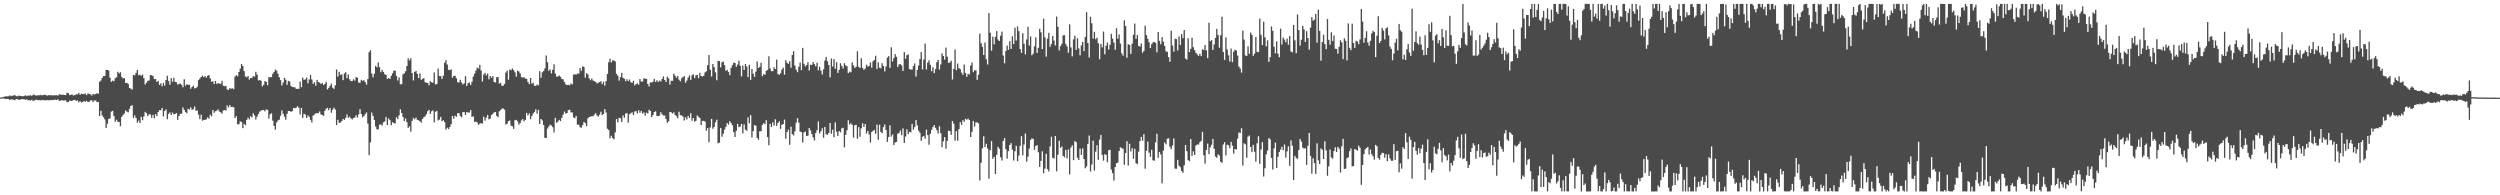 <svg xmlns="http://www.w3.org/2000/svg" width="1920" height="150"><path d="M0 74.843h1v1.000H0zM1 74.796h1v1.000H1zM2 74.468h1v1.093H2zM3 74.244h1v1.519H3zM4 73.876h1v2.215H4zM5 74.025h1v1.964H5zM6 73.938h1v2.112H6zM7 73.290h1v3.502H7zM8 73.833h1v2.428H8zM9 73.467h1v3.032H9zM10 73.293h1v3.315H10zM11 73.083h1v3.881H11zM12 73.849h1v2.149H12zM13 73.979h1v2.165H13zM14 73.396h1v3.341H14zM15 73.732h1v2.745H15zM16 73.793h1v2.346H16zM17 73.933h1v2.260H17zM18 73.774h1v2.361H18zM19 73.153h1v3.537H19zM20 73.835h1v2.380H20zM21 73.390h1v3.630H21zM22 73.395h1v3.593H22zM23 73.207h1v3.989H23zM24 73.582h1v2.989H24zM25 72.631h1v5.000H25zM26 72.866h1v4.295H26zM27 73.427h1v3.165H27zM28 73.295h1v3.381H28zM29 73.116h1v3.958H29zM30 73.155h1v3.747H30zM31 72.827h1v4.352H31zM32 73.252h1v3.453H32zM33 72.923h1v4.067H33zM34 72.658h1v4.410H34zM35 73.229h1v3.834H35zM36 73.410h1v3.385H36zM37 72.952h1v4.122H37zM38 73.267h1v3.634H38zM39 72.999h1v3.859H39zM40 73.343h1v3.551H40zM41 73.161h1v3.486H41zM42 73.165h1v3.360H42zM43 73.047h1v3.777H43zM44 73.418h1v2.884H44zM45 72.500h1v4.911H45zM46 72.573h1v4.784H46zM47 72.920h1v3.895H47zM48 72.694h1v4.548H48zM49 72.985h1v4.191H49zM50 73.119h1v3.964H50zM51 71.199h1v7.303H51zM52 71.533h1v6.828H52zM53 73.051h1v4.174H53zM54 72.718h1v4.804H54zM55 72.616h1v4.735H55zM56 73.307h1v3.552H56zM57 73.031h1v3.675H57zM58 72.469h1v4.987H58zM59 72.448h1v4.728H59zM60 71.392h1v7.190H60zM61 72.877h1v4.771H61zM62 71.942h1v6.681H62zM63 72.131h1v6.256H63zM64 72.369h1v5.144H64zM65 71.796h1v6.426H65zM66 73.055h1v4.346H66zM67 71.871h1v6.457H67zM68 72.002h1v6.106H68zM69 72.504h1v4.726H69zM70 73.372h1v3.638H70zM71 72.142h1v6.145H71zM72 72.589h1v4.551H72zM73 72.126h1v5.093H73zM74 71.561h1v6.866H74zM75 72.094h1v6.191H75zM76 62.805h1v26.277H76zM77 61.827h1v23.225H77zM78 59.787h1v28.862H78zM79 58.301h1v31.774H79zM80 58.383h1v33.302H80zM81 53.643h1v44.717H81zM82 53.712h1v41.312H82zM83 54.183h1v37.160H83zM84 59.629h1v31.228H84zM85 62.806h1v22.921H85zM86 61.917h1v23.218H86zM87 62.387h1v26.713H87zM88 60.087h1v33.390H88zM89 59.281h1v32.627H89zM90 55.143h1v38.353H90zM91 56.403h1v37.366H91zM92 55.478h1v41.418H92zM93 59.084h1v30.687H93zM94 60.288h1v28.082H94zM95 59.942h1v27.180H95zM96 63.759h1v21.089H96zM97 63.535h1v22.237H97zM98 64.552h1v21.654H98zM99 67.603h1v15.940H99zM100 68.078h1v13.285H100zM101 68.793h1v12.069H101zM102 57.564h1v32.968H102zM103 57.874h1v30.737H103zM104 56.038h1v34.632H104zM105 53.750h1v40.485H105zM106 57.730h1v34.907H106zM107 57.375h1v37.163H107zM108 58.183h1v31.545H108zM109 57.229h1v35.069H109zM110 60.076h1v29.335H110zM111 64.915h1v21.005H111zM112 63.504h1v23.475H112zM113 62.101h1v27.019H113zM114 61.841h1v25.991H114zM115 57.612h1v30.282H115zM116 57.779h1v32.635H116zM117 58.404h1v29.779H117zM118 60.699h1v30.154H118zM119 60.739h1v26.940H119zM120 62.979h1v26.234H120zM121 62.105h1v23.919H121zM122 65.175h1v19.422H122zM123 63.991h1v20.711H123zM124 66.260h1v16.704H124zM125 63.711h1v25.675H125zM126 65.690h1v19.506H126zM127 61.469h1v22.589H127zM128 58.172h1v33.400H128zM129 62.090h1v25.374H129zM130 65.031h1v21.309H130zM131 59.991h1v28.332H131zM132 62.795h1v23.692H132zM133 59.721h1v28.023H133zM134 62.861h1v24.641H134zM135 63.126h1v23.728H135zM136 64.959h1v27.099H136zM137 64.373h1v24.712H137zM138 64.319h1v23.072H138zM139 65.144h1v22.166H139zM140 67.008h1v15.472H140zM141 60.880h1v23.496H141zM142 65.744h1v20.401H142zM143 64.651h1v22.306H143zM144 65.244h1v18.349H144zM145 65.057h1v19.130H145zM146 68.161h1v14.334H146zM147 66.811h1v17.558H147zM148 65.791h1v18.004H148zM149 67.929h1v13.830H149zM150 67.609h1v17.471H150zM151 66.623h1v18.180H151zM152 61.508h1v26.586H152zM153 60.300h1v31.172H153zM154 59.114h1v28.949H154zM155 58.052h1v34.639H155zM156 59.268h1v32.734H156zM157 58.459h1v33.656H157zM158 59.653h1v31.929H158zM159 58.191h1v31.950H159zM160 57.667h1v33.431H160zM161 60.178h1v27.961H161zM162 62.820h1v26.536H162zM163 62.404h1v22.074H163zM164 64.505h1v22.151H164zM165 62.157h1v23.316H165zM166 64.444h1v20.573H166zM167 63.852h1v20.104H167zM168 64.194h1v21.506H168zM169 64.329h1v21.962H169zM170 62.121h1v25.101H170zM171 65.776h1v19.133H171zM172 66.207h1v18.328H172zM173 65.958h1v18.902H173zM174 68.732h1v12.248H174zM175 69.066h1v13.595H175zM176 67.662h1v12.997H176zM177 68.127h1v14.115H177zM178 67.811h1v14.228H178zM179 68.580h1v13.861H179zM180 58.840h1v31.848H180zM181 57.703h1v31.557H181zM182 58.557h1v36.921H182zM183 55.285h1v40.145H183zM184 52.734h1v40.525H184zM185 49.099h1v44.538H185zM186 50.692h1v47.717H186zM187 54.626h1v40.509H187zM188 58.728h1v37.405H188zM189 59.399h1v32.695H189zM190 58.375h1v31.929H190zM191 61.073h1v30.622H191zM192 59.947h1v29.299H192zM193 59.868h1v30.357H193zM194 58.486h1v28.526H194zM195 58.875h1v29.813H195zM196 55.162h1v36.658H196zM197 57.284h1v32.300H197zM198 61.742h1v25.763H198zM199 61.510h1v24.275H199zM200 62.028h1v22.926H200zM201 66.349h1v18.149H201zM202 65.115h1v19.395H202zM203 62.197h1v23.344H203zM204 62.958h1v21.108H204zM205 65.436h1v18.898H205zM206 59.308h1v31.788H206zM207 59.416h1v28.366H207zM208 59.195h1v27.786H208zM209 56.603h1v36.069H209zM210 55.223h1v41.438H210zM211 53.436h1v46.126H211zM212 54.262h1v39.741H212zM213 56.617h1v35.876H213zM214 59.326h1v32.583H214zM215 61.482h1v27.420H215zM216 65.641h1v19.165H216zM217 63.393h1v23.943H217zM218 59.928h1v29.659H218zM219 61.290h1v30.683H219zM220 65.109h1v22.303H220zM221 62.114h1v23.096H221zM222 62.630h1v22.611H222zM223 65.951h1v19.980H223zM224 66.764h1v18.577H224zM225 66.927h1v15.957H225zM226 67.088h1v16.173H226zM227 68.313h1v14.425H227zM228 68.168h1v13.390H228zM229 68.295h1v14.453H229zM230 62.624h1v25.359H230zM231 67.045h1v15.849H231zM232 59.629h1v30.957H232zM233 61.291h1v26.098H233zM234 60.953h1v27.080H234zM235 59.524h1v31.045H235zM236 63.939h1v24.690H236zM237 61.041h1v28.784H237zM238 57.527h1v34.575H238zM239 61.024h1v33.006H239zM240 64.380h1v24.419H240zM241 63.248h1v24.736H241zM242 65.794h1v21.304H242zM243 61.321h1v25.618H243zM244 63.071h1v23.774H244zM245 63.362h1v22.236H245zM246 64.492h1v23.369H246zM247 63.686h1v24.561H247zM248 65.317h1v23.732H248zM249 64.519h1v20.632H249zM250 62.793h1v20.666H250zM251 68.663h1v14.193H251zM252 67.505h1v17.103H252zM253 65.928h1v17.041H253zM254 64.205h1v22.367H254zM255 67.393h1v16.835H255zM256 68.269h1v14.431H256zM257 65.546h1v18.567H257zM258 53.344h1v42.676H258zM259 58.861h1v33.157H259zM260 55.153h1v39.140H260zM261 57.566h1v36.607H261zM262 57.086h1v35.886H262zM263 61.555h1v29.756H263zM264 56.437h1v35.689H264zM265 55.461h1v35.069H265zM266 60.017h1v27.876H266zM267 57.193h1v33.224H267zM268 60.913h1v28.790H268zM269 62.239h1v28.695H269zM270 62.204h1v29.497H270zM271 60.855h1v29.788H271zM272 61.910h1v28.355H272zM273 59.187h1v29.292H273zM274 59.679h1v30.654H274zM275 63.435h1v24.423H275zM276 63.583h1v20.218H276zM277 61.273h1v26.287H277zM278 62.095h1v28.000H278zM279 61.536h1v27.666H279zM280 63.091h1v24.510H280zM281 65.014h1v21.375H281zM282 60.699h1v34.233H282zM283 40.105h1v78.969H283zM284 38.624h1v70.751H284zM285 56.402h1v30.017H285zM286 59.440h1v29.615H286zM287 56.658h1v35.473H287zM288 50.565h1v46.631H288zM289 51.722h1v47.674H289zM290 47.912h1v51.405H290zM291 51.629h1v44.141H291zM292 55.486h1v40.055H292zM293 53.688h1v42.698H293zM294 55.264h1v38.688H294zM295 57.017h1v36.289H295zM296 57.520h1v32.281H296zM297 60.640h1v35.291H297zM298 59.871h1v31.105H298zM299 60.667h1v31.645H299zM300 58.264h1v37.886H300zM301 56.332h1v37.449H301zM302 54.318h1v40.314H302zM303 54.241h1v40.593H303zM304 58.259h1v31.773H304zM305 61.778h1v29.648H305zM306 59.428h1v29.174H306zM307 64.783h1v19.162H307zM308 64.636h1v22.150H308zM309 57.160h1v32.658H309zM310 56.312h1v36.664H310zM311 54.789h1v36.238H311zM312 50.672h1v43.200H312zM313 44.778h1v53.399H313zM314 46.423h1v50.562H314zM315 44.762h1v56.369H315zM316 56.130h1v36.709H316zM317 61.802h1v28.767H317zM318 55.239h1v36.364H318zM319 54.416h1v35.899H319zM320 56.705h1v35.360H320zM321 59.949h1v32.540H321zM322 56.332h1v36.797H322zM323 61.304h1v32.901H323zM324 60.644h1v30.748H324zM325 59.979h1v30.009H325zM326 63.159h1v26.224H326zM327 63.487h1v24.211H327zM328 63.748h1v21.644H328zM329 65.544h1v18.858H329zM330 62.366h1v25.154H330zM331 63.166h1v22.334H331zM332 63.541h1v21.257H332zM333 55.632h1v38.331H333zM334 64.861h1v21.020H334zM335 64.585h1v20.548H335zM336 52.675h1v39.845H336zM337 58.441h1v33.415H337zM338 58.477h1v31.252H338zM339 60.613h1v32.473H339zM340 58.095h1v34.229H340zM341 48.194h1v45.551H341zM342 46.161h1v53.345H342zM343 49.569h1v48.521H343zM344 53.623h1v45.537H344zM345 53.845h1v43.760H345zM346 53.222h1v42.156H346zM347 59.638h1v29.443H347zM348 58.375h1v32.750H348zM349 58.145h1v30.763H349zM350 60.113h1v29.537H350zM351 63.034h1v24.016H351zM352 63.394h1v23.482H352zM353 61.244h1v27.758H353zM354 63.357h1v26.772H354zM355 64.839h1v21.269H355zM356 64.066h1v21.999H356zM357 58.492h1v29.806H357zM358 66.009h1v20.064H358zM359 63.906h1v22.583H359zM360 63.363h1v23.087H360zM361 65.253h1v19.258H361zM362 62.792h1v27.012H362zM363 58.826h1v30.496H363zM364 56.576h1v37.046H364zM365 54.173h1v39.200H365zM366 51.924h1v42.147H366zM367 52.632h1v43.210H367zM368 49.812h1v45.166H368zM369 54.140h1v40.325H369zM370 62.572h1v32.420H370zM371 57.245h1v32.416H371zM372 55.905h1v36.792H372zM373 57.909h1v32.389H373zM374 56.529h1v31.758H374zM375 60.924h1v30.699H375zM376 58.356h1v32.739H376zM377 59.718h1v28.636H377zM378 58.411h1v28.978H378zM379 62.966h1v23.370H379zM380 63.437h1v22.549H380zM381 59.264h1v29.789H381zM382 59.179h1v30.884H382zM383 64.281h1v21.219H383zM384 63.573h1v20.967H384zM385 65.873h1v17.504H385zM386 65.808h1v17.558H386zM387 64.459h1v19.840H387zM388 55.755h1v39.892H388zM389 54.251h1v40.791H389zM390 61.223h1v31.840H390zM391 53.338h1v39.225H391zM392 53.916h1v42.617H392zM393 52.512h1v44.441H393zM394 53.755h1v45.201H394zM395 55.530h1v36.853H395zM396 58.877h1v33.155H396zM397 54.210h1v38.979H397zM398 54.869h1v40.882H398zM399 56.365h1v38.103H399zM400 59.244h1v33.227H400zM401 59.637h1v31.785H401zM402 59.327h1v33.883H402zM403 60.291h1v31.790H403zM404 60.562h1v26.140H404zM405 62.991h1v25.581H405zM406 64.593h1v22.534H406zM407 59.889h1v31.714H407zM408 64.258h1v24.880H408zM409 63.491h1v23.720H409zM410 65.795h1v20.148H410zM411 65.982h1v18.028H411zM412 64.880h1v22.489H412zM413 65.545h1v18.822H413zM414 54.706h1v40.474H414zM415 59.724h1v31.651H415zM416 55.494h1v36.988H416zM417 54.575h1v41.404H417zM418 52.601h1v53.262H418zM419 42.593h1v63.321H419zM420 47.768h1v50.878H420zM421 54.426h1v42.767H421zM422 53.264h1v42.494H422zM423 56.390h1v39.949H423zM424 53.597h1v44.117H424zM425 49.337h1v52.474H425zM426 56.447h1v34.057H426zM427 58.877h1v35.455H427zM428 58.779h1v34.586H428zM429 57.950h1v34.091H429zM430 58.997h1v34.017H430zM431 60.651h1v29.890H431zM432 60.911h1v27.152H432zM433 62.982h1v22.657H433zM434 64.750h1v22.512H434zM435 65.394h1v21.447H435zM436 65.136h1v19.424H436zM437 65.478h1v18.706H437zM438 64.060h1v22.249H438zM439 64.796h1v21.519H439zM440 57.283h1v32.903H440zM441 56.961h1v33.756H441zM442 57.366h1v31.622H442zM443 56.403h1v39.402H443zM444 56.647h1v39.103H444zM445 52.253h1v45.558H445zM446 54.334h1v43.602H446zM447 50.948h1v45.108H447zM448 51.435h1v42.152H448zM449 59.643h1v34.919H449zM450 56.251h1v40.611H450zM451 57.086h1v33.848H451zM452 60.115h1v29.680H452zM453 61.652h1v27.936H453zM454 60.298h1v28.939H454zM455 61.795h1v27.396H455zM456 62.342h1v25.650H456zM457 62.878h1v24.014H457zM458 64.079h1v24.598H458zM459 63.492h1v26.077H459zM460 63.008h1v25.051H460zM461 62.418h1v23.389H461zM462 64.608h1v23.761H462zM463 62.734h1v24.833H463zM464 65.745h1v18.012H464zM465 62.261h1v24.174H465zM466 56.722h1v42.151H466zM467 47.827h1v51.977H467zM468 45.218h1v60.959H468zM469 47.957h1v56.259H469zM470 46.392h1v59.642H470zM471 46.499h1v60.510H471zM472 47.146h1v54.586H472zM473 56.733h1v34.705H473zM474 58.180h1v35.838H474zM475 61.924h1v28.546H475zM476 59.294h1v31.584H476zM477 55.940h1v37.751H477zM478 59.807h1v28.819H478zM479 60.463h1v29.945H479zM480 62.362h1v24.874H480zM481 60.831h1v26.015H481zM482 62.305h1v31.886H482zM483 61.014h1v26.744H483zM484 63.122h1v23.860H484zM485 63.713h1v22.554H485zM486 62.071h1v26.320H486zM487 65.590h1v20.083H487zM488 64.630h1v20.659H488zM489 64.000h1v23.135H489zM490 65.079h1v19.562H490zM491 60.687h1v25.937H491zM492 62.666h1v22.529H492zM493 62.607h1v24.654H493zM494 60.158h1v26.214H494zM495 60.489h1v28.304H495zM496 60.689h1v25.815H496zM497 64.512h1v22.641H497zM498 66.424h1v17.853H498zM499 63.270h1v21.983H499zM500 63.363h1v26.617H500zM501 62.720h1v25.638H501zM502 60.519h1v25.549H502zM503 62.902h1v22.625H503zM504 61.626h1v27.375H504zM505 63.023h1v26.223H505zM506 61.866h1v26.843H506zM507 62.558h1v23.609H507zM508 60.638h1v27.129H508zM509 58.668h1v30.014H509zM510 61.406h1v27.347H510zM511 62.997h1v28.381H511zM512 58.862h1v35.462H512zM513 60.227h1v32.918H513zM514 64.951h1v21.065H514zM515 62.012h1v24.244H515zM516 62.102h1v25.138H516zM517 56.613h1v29.637H517zM518 58.099h1v30.240H518zM519 59.657h1v29.608H519zM520 58.293h1v32.478H520zM521 61.179h1v24.586H521zM522 62.471h1v25.988H522zM523 60.154h1v28.486H523zM524 59.305h1v30.195H524zM525 58.357h1v34.169H525zM526 63.531h1v26.508H526zM527 61.837h1v29.906H527zM528 59.573h1v29.447H528zM529 57.955h1v32.683H529zM530 61.332h1v25.681H530zM531 57.920h1v34.827H531zM532 57.013h1v33.589H532zM533 59.943h1v33.566H533zM534 57.805h1v34.943H534zM535 57.573h1v31.165H535zM536 60.075h1v29.599H536zM537 55.925h1v34.768H537zM538 58.392h1v37.618H538zM539 58.752h1v34.128H539zM540 58.152h1v34.676H540zM541 55.623h1v37.767H541zM542 54.793h1v45.624H542zM543 50.086h1v48.255H543zM544 42.169h1v67.139H544zM545 53.562h1v44.288H545zM546 58.748h1v32.578H546zM547 49.170h1v49.710H547zM548 51.580h1v45.982H548zM549 55.597h1v38.300H549zM550 61.655h1v30.249H550zM551 46.746h1v63.258H551zM552 46.909h1v62.682H552zM553 51.776h1v46.451H553zM554 47.801h1v57.211H554zM555 47.292h1v55.441H555zM556 50.083h1v49.470H556zM557 54.354h1v43.011H557zM558 53.606h1v40.929H558zM559 55.217h1v40.483H559zM560 57.694h1v35.393H560zM561 52.194h1v42.290H561zM562 49.999h1v46.243H562zM563 48.091h1v53.421H563zM564 48.415h1v56.810H564zM565 51.298h1v49.176H565zM566 49.561h1v45.660H566zM567 46.525h1v51.144H567zM568 50.503h1v46.720H568zM569 58.663h1v36.463H569zM570 50.361h1v52.074H570zM571 53.731h1v41.825H571zM572 49.164h1v50.400H572zM573 51.069h1v49.278H573zM574 59.171h1v30.995H574zM575 49.716h1v44.933H575zM576 61.299h1v27.106H576zM577 53.007h1v52.611H577zM578 56.585h1v44.121H578zM579 59.027h1v37.090H579zM580 55.062h1v41.460H580zM581 47.193h1v58.684H581zM582 52.291h1v55.026H582zM583 51.294h1v49.571H583zM584 48.164h1v52.606H584zM585 58.539h1v37.369H585zM586 56.909h1v37.681H586zM587 57.442h1v37.940H587zM588 54.360h1v38.011H588zM589 53.725h1v51.556H589zM590 43.273h1v68.353H590zM591 52.552h1v42.603H591zM592 54.663h1v42.848H592zM593 54.663h1v39.321H593zM594 51.715h1v44.732H594zM595 53.029h1v38.612H595zM596 45.736h1v50.946H596zM597 56.803h1v37.641H597zM598 57.598h1v35.609H598zM599 56.282h1v42.698H599zM600 53.452h1v42.351H600zM601 51.963h1v43.306H601zM602 57.334h1v34.537H602zM603 46.291h1v60.276H603zM604 48.218h1v53.129H604zM605 49.060h1v50.515H605zM606 46.976h1v64.240H606zM607 51.947h1v45.325H607zM608 42.186h1v60.850H608zM609 39.277h1v64.721H609zM610 50.427h1v50.372H610zM611 53.496h1v40.713H611zM612 55.456h1v35.320H612zM613 51.310h1v42.865H613zM614 48.010h1v53.026H614zM615 53.879h1v47.593H615zM616 36.774h1v72.669H616zM617 48.991h1v52.680H617zM618 50.971h1v50.093H618zM619 49.987h1v54.470H619zM620 47.789h1v56.397H620zM621 54.150h1v44.223H621zM622 49.701h1v50.440H622zM623 49.842h1v53.087H623zM624 47.667h1v57.859H624zM625 49.226h1v58.676H625zM626 50.902h1v51.368H626zM627 48.139h1v51.926H627zM628 53.903h1v39.378H628zM629 51.240h1v51.243H629zM630 54.326h1v46.430H630zM631 57.232h1v41.283H631zM632 53.201h1v52.587H632zM633 46.477h1v51.024H633zM634 43.729h1v59.419H634zM635 47.033h1v56.491H635zM636 49.911h1v52.230H636zM637 59.388h1v35.087H637zM638 44.979h1v57.746H638zM639 51.091h1v48.485H639zM640 45.415h1v59.901H640zM641 52.808h1v41.129H641zM642 47.694h1v53.483H642zM643 56.007h1v48.400H643zM644 53.592h1v47.086H644zM645 48.593h1v53.101H645zM646 50.650h1v47.954H646zM647 52.632h1v45.468H647zM648 48.481h1v64.690H648zM649 50.140h1v53.367H649zM650 50.945h1v49.091H650zM651 56.163h1v36.212H651zM652 54.972h1v40.607H652zM653 55.549h1v39.117H653zM654 47.840h1v47.997H654zM655 50.208h1v55.519H655zM656 52.162h1v44.057H656zM657 51.270h1v44.650H657zM658 39.395h1v67.144H658zM659 51.233h1v46.419H659zM660 52.294h1v52.762H660zM661 44.768h1v53.840H661zM662 52.046h1v42.663H662zM663 53.668h1v43.882H663zM664 52.645h1v42.632H664zM665 49.650h1v52.894H665zM666 51.182h1v49.382H666zM667 50.583h1v52.758H667zM668 47.911h1v61.585H668zM669 51.939h1v49.475H669zM670 47.032h1v53.478H670zM671 46.027h1v53.687H671zM672 42.786h1v59.997H672zM673 52.965h1v42.731H673zM674 47.823h1v59.480H674zM675 51.972h1v43.800H675zM676 52.459h1v48.834H676zM677 48.542h1v53.695H677zM678 50.632h1v47.023H678zM679 54.837h1v40.761H679zM680 51.086h1v48.811H680zM681 44.192h1v64.748H681zM682 43.089h1v62.122H682zM683 52.116h1v44.076H683zM684 36.283h1v68.636H684zM685 47.213h1v56.067H685zM686 44.619h1v66.793H686zM687 41.567h1v67.912H687zM688 43.682h1v65.332H688zM689 51.466h1v51.296H689zM690 49.479h1v52.553H690zM691 49.239h1v51.022H691zM692 50.218h1v53.606H692zM693 54.458h1v44.130H693zM694 39.995h1v69.770H694zM695 45.149h1v59.671H695zM696 42.413h1v56.918H696zM697 41.704h1v61.326H697zM698 53.026h1v48.173H698zM699 53.521h1v48.071H699zM700 53.365h1v41.799H700zM701 50.781h1v48.824H701zM702 48.745h1v48.893H702zM703 58.756h1v33.449H703zM704 53.802h1v42.592H704zM705 50.336h1v50.037H705zM706 45.387h1v56.540H706zM707 39.982h1v68.142H707zM708 53.303h1v51.780H708zM709 45.797h1v58.544H709zM710 33.412h1v73.134H710zM711 53.374h1v46.228H711zM712 48.060h1v55.710H712zM713 46.283h1v64.889H713zM714 49.774h1v52.976H714zM715 54.661h1v45.011H715zM716 51.725h1v45.911H716zM717 56.142h1v39.913H717zM718 53.114h1v45.067H718zM719 47.750h1v52.222H719zM720 46.010h1v56.496H720zM721 53.386h1v43.582H721zM722 49.490h1v52.855H722zM723 41.030h1v72.032H723zM724 43.025h1v65.495H724zM725 45.774h1v59.520H725zM726 36.549h1v77.667H726zM727 43.518h1v64.664H727zM728 48.320h1v52.054H728zM729 47.960h1v52.717H729zM730 46.683h1v56.912H730zM731 61.015h1v31.925H731zM732 52.883h1v42.128H732zM733 38.026h1v69.987H733zM734 53.905h1v46.788H734zM735 48.790h1v59.282H735zM736 52.297h1v46.859H736zM737 53.148h1v40.641H737zM738 55.758h1v40.127H738zM739 57.456h1v34.874H739zM740 49.578h1v43.972H740zM741 55.989h1v35.228H741zM742 58.991h1v32.972H742zM743 56.667h1v34.431H743zM744 57.195h1v35.005H744zM745 50.336h1v54.878H745zM746 48.029h1v53.233H746zM747 55.437h1v37.465H747zM748 53.961h1v43.203H748zM749 54.067h1v39.961H749zM750 61.313h1v32.661H750zM751 57.386h1v37.386H751zM752 25.746h1v112.851H752zM753 33.200h1v91.840H753zM754 36.013h1v77.940H754zM755 42.304h1v62.350H755zM756 32.639h1v80.350H756zM757 45.529h1v64.935H757zM758 49.501h1v64.599H758zM759 10.039h1v127.105H759zM760 25.151h1v90.159H760zM761 38.881h1v69.444H761zM762 28.171h1v93.764H762zM763 34.094h1v86.360H763zM764 28.295h1v105.374H764zM765 23.856h1v94.976H765zM766 30.344h1v82.407H766zM767 31.509h1v82.733H767zM768 27.408h1v93.355H768zM769 24.270h1v99.035H769zM770 42.636h1v65.648H770zM771 48.593h1v57.419H771zM772 39.242h1v75.276H772zM773 34.948h1v86.909H773zM774 38.271h1v77.824H774zM775 31.687h1v79.652H775zM776 37.535h1v72.382H776zM777 27.913h1v87.056H777zM778 33.793h1v89.516H778zM779 21.253h1v94.897H779zM780 31.115h1v80.853H780zM781 20.293h1v103.490H781zM782 23.986h1v95.590H782zM783 37.608h1v74.389H783zM784 40.579h1v64.037H784zM785 25.484h1v93.751H785zM786 33.573h1v77.387H786zM787 41.743h1v60.737H787zM788 30.304h1v93.892H788zM789 20.592h1v99.843H789zM790 35.009h1v79.039H790zM791 27.968h1v79.606H791zM792 42.439h1v63.801H792zM793 41.196h1v65.501H793zM794 35.601h1v79.471H794zM795 28.721h1v83.353H795zM796 40.693h1v70.714H796zM797 36.728h1v80.251H797zM798 22.061h1v106.206H798zM799 24.803h1v98.753H799zM800 37.673h1v78.538H800zM801 14.401h1v118.671H801zM802 28.718h1v100.783H802zM803 43.490h1v74.622H803zM804 29.706h1v100.168H804zM805 25.214h1v106.494H805zM806 35.905h1v76.558H806zM807 33.746h1v71.313H807zM808 27.622h1v93.560H808zM809 31.185h1v90.588H809zM810 34.930h1v69.516H810zM811 12.715h1v118.872H811zM812 20.599h1v98.234H812zM813 38.706h1v69.315H813zM814 35.439h1v78.078H814zM815 33.585h1v78.838H815zM816 27.061h1v92.647H816zM817 27.020h1v93.841H817zM818 33.687h1v81.395H818zM819 35.647h1v86.067H819zM820 40.442h1v74.343H820zM821 18.682h1v115.292H821zM822 36.428h1v76.830H822zM823 43.302h1v68.246H823zM824 30.222h1v92.793H824zM825 27.375h1v80.980H825zM826 38.365h1v70.841H826zM827 29.406h1v91.768H827zM828 37.179h1v85.695H828zM829 42.494h1v71.623H829zM830 34.888h1v84.107H830zM831 32.280h1v81.687H831zM832 39.253h1v82.932H832zM833 28.373h1v100.908H833zM834 9.307h1v118.507H834zM835 32.973h1v77.543H835zM836 44.210h1v59.896H836zM837 12.869h1v118.815H837zM838 17.863h1v108.473H838zM839 29.668h1v78.289H839zM840 24.413h1v106.536H840zM841 30.121h1v86.378H841zM842 29.056h1v82.531H842zM843 33.186h1v89.597H843zM844 45.451h1v61.788H844zM845 33.696h1v69.914H845zM846 36.393h1v82.578H846zM847 24.192h1v99.202H847zM848 41.684h1v76.743H848zM849 35.052h1v83.937H849zM850 32.645h1v91.901H850zM851 38.036h1v77.323H851zM852 34.416h1v80.618H852zM853 25.959h1v104.288H853zM854 29.707h1v103.282H854zM855 32.703h1v105.960H855zM856 38.241h1v90.066H856zM857 21.722h1v103.664H857zM858 29.645h1v95.267H858zM859 26.474h1v89.557H859zM860 33.457h1v79.659H860zM861 40.942h1v72.852H861zM862 42.805h1v71.351H862zM863 15.592h1v110.983H863zM864 19.999h1v97.556H864zM865 44.358h1v64.089H865zM866 33.947h1v93.168H866zM867 34.522h1v75.873H867zM868 41.348h1v74.980H868zM869 33.563h1v80.239H869zM870 26.654h1v95.250H870zM871 18.084h1v96.209H871zM872 29.818h1v95.522H872zM873 26.882h1v99.238H873zM874 35.332h1v81.115H874zM875 35.773h1v72.549H875zM876 33.395h1v71.787H876zM877 40.505h1v67.563H877zM878 39.111h1v63.974H878zM879 19.702h1v109.910H879zM880 26.979h1v88.795H880zM881 29.866h1v78.881H881zM882 32.504h1v84.709H882zM883 36.867h1v83.579H883zM884 33.967h1v81.073H884zM885 32.582h1v90.548H885zM886 32.226h1v91.238H886zM887 32.915h1v76.450H887zM888 40.175h1v62.565H888zM889 24.597h1v96.594H889zM890 31.410h1v85.339H890zM891 34.000h1v84.692H891zM892 28.465h1v112.370H892zM893 31.878h1v83.788H893zM894 35.217h1v74.144H894zM895 39.447h1v71.384H895zM896 39.856h1v66.709H896zM897 43.854h1v62.373H897zM898 47.488h1v65.183H898zM899 23.591h1v91.004H899zM900 35.030h1v76.696H900zM901 39.660h1v66.696H901zM902 29.711h1v99.800H902zM903 30.042h1v99.606H903zM904 38.702h1v84.077H904zM905 28.070h1v99.179H905zM906 34.514h1v93.906H906zM907 26.218h1v105.114H907zM908 29.315h1v103.389H908zM909 23.022h1v103.930H909zM910 44.965h1v66.388H910zM911 45.808h1v70.318H911zM912 29.332h1v93.726H912zM913 39.975h1v83.842H913zM914 37.487h1v69.335H914zM915 28.940h1v90.809H915zM916 36.271h1v79.973H916zM917 38.526h1v80.496H917zM918 40.606h1v71.155H918zM919 41.782h1v69.171H919zM920 42.903h1v68.073H920zM921 41.311h1v67.970H921zM922 43.105h1v65.068H922zM923 37.873h1v63.423H923zM924 38.500h1v80.743H924zM925 34.635h1v90.988H925zM926 38.688h1v76.450H926zM927 44.715h1v65.584H927zM928 17.400h1v100.978H928zM929 31.618h1v81.515H929zM930 30.840h1v80.355H930zM931 38.378h1v68.270H931zM932 34.125h1v80.105H932zM933 29.140h1v91.019H933zM934 22.226h1v99.020H934zM935 26.847h1v91.702H935zM936 36.630h1v82.825H936zM937 27.152h1v97.091H937zM938 12.851h1v112.114H938zM939 39.868h1v71.157H939zM940 46.025h1v63.208H940zM941 28.648h1v90.714H941zM942 37.923h1v73.229H942zM943 42.488h1v69.082H943zM944 47.193h1v66.606H944zM945 37.280h1v71.675H945zM946 47.699h1v64.201H946zM947 39.606h1v78.419H947zM948 38.215h1v76.230H948zM949 38.765h1v76.069H949zM950 42.659h1v63.805H950zM951 51.095h1v50.648H951zM952 52.617h1v49.552H952zM953 55.773h1v42.747H953zM954 23.517h1v103.635H954zM955 30.432h1v79.659H955zM956 42.556h1v68.351H956zM957 43.014h1v78.143H957zM958 35.570h1v69.396H958zM959 41.303h1v62.765H959zM960 24.959h1v87.911H960zM961 26.721h1v90.110H961zM962 42.846h1v68.403H962zM963 41.208h1v75.334H963zM964 28.316h1v95.867H964zM965 39.738h1v70.300H965zM966 40.096h1v64.571H966zM967 14.325h1v111.494H967zM968 26.722h1v88.116H968zM969 34.630h1v74.517H969zM970 16.745h1v118.852H970zM971 28.597h1v100.660H971zM972 35.570h1v82.942H972zM973 30.987h1v84.625H973zM974 47.493h1v58.617H974zM975 43.912h1v63.126H975zM976 20.288h1v101.002H976zM977 23.656h1v106.488H977zM978 35.874h1v78.116H978zM979 40.939h1v68.585H979zM980 31.776h1v97.237H980zM981 41.264h1v79.184H981zM982 43.932h1v72.827H982zM983 21.995h1v92.892H983zM984 34.214h1v78.548H984zM985 28.825h1v86.581H985zM986 30.433h1v80.552H986zM987 32.464h1v88.596H987zM988 29.698h1v86.577H988zM989 34.359h1v77.977H989zM990 27.612h1v99.776H990zM991 39.542h1v68.290H991zM992 40.266h1v71.587H992zM993 19.099h1v119.196H993zM994 31.000h1v88.714H994zM995 40.861h1v80.460H995zM996 11.116h1v110.814H996zM997 23.076h1v92.172H997zM998 35.043h1v71.737H998zM999 30.489h1v78.258H999zM1000 19.850h1v93.535H1000zM1001 22.549h1v91.540H1001zM1002 32.132h1v81.729H1002zM1003 23.925h1v102.707H1003zM1004 29.247h1v82.729H1004zM1005 38.145h1v63.934H1005zM1006 21.186h1v98.569H1006zM1007 13.094h1v120.275H1007zM1008 15.896h1v105.665H1008zM1009 15.047h1v110.234H1009zM1010 10.626h1v122.904H1010zM1011 32.755h1v77.357H1011zM1012 7.381h1v115.819H1012zM1013 23.683h1v102.250H1013zM1014 46.608h1v67.368H1014zM1015 32.284h1v82.709H1015zM1016 26.656h1v95.459H1016zM1017 33.717h1v74.796H1017zM1018 37.724h1v77.781H1018zM1019 14.576h1v120.396H1019zM1020 30.612h1v97.201H1020zM1021 34.347h1v80.439H1021zM1022 24.762h1v96.244H1022zM1023 31.565h1v90.251H1023zM1024 27.281h1v88.740H1024zM1025 37.443h1v75.637H1025zM1026 37.603h1v79.147H1026zM1027 41.175h1v71.610H1027zM1028 35.902h1v78.282H1028zM1029 30.928h1v101.606H1029zM1030 32.586h1v79.732H1030zM1031 45.436h1v61.190H1031zM1032 29.432h1v100.336H1032zM1033 31.365h1v98.048H1033zM1034 46.414h1v75.115H1034zM1035 17.951h1v102.849H1035zM1036 36.696h1v79.368H1036zM1037 38.524h1v75.424H1037zM1038 18.158h1v109.660H1038zM1039 33.026h1v94.518H1039zM1040 36.790h1v77.699H1040zM1041 31.341h1v83.723H1041zM1042 31.913h1v83.797H1042zM1043 33.941h1v77.942H1043zM1044 30.235h1v83.258H1044zM1045 6.866h1v135.092H1045zM1046 16.615h1v110.085H1046zM1047 32.761h1v85.653H1047zM1048 29.114h1v85.607H1048zM1049 23.980h1v89.619H1049zM1050 32.617h1v80.236H1050zM1051 35.066h1v83.602H1051zM1052 31.297h1v83.540H1052zM1053 25.662h1v92.747H1053zM1054 23.668h1v96.368H1054zM1055 24.617h1v98.023H1055zM1056 43.877h1v67.378H1056zM1057 27.439h1v84.918H1057zM1058 12.465h1v108.850H1058zM1059 33.084h1v89.561H1059zM1060 31.390h1v87.559H1060zM1061 21.437h1v95.860H1061zM1062 23.465h1v94.120H1062zM1063 30.293h1v90.848H1063zM1064 21.739h1v96.611H1064zM1065 21.010h1v102.857H1065zM1066 27.181h1v91.389H1066zM1067 35.789h1v85.928H1067zM1068 37.544h1v85.911H1068zM1069 46.302h1v77.126H1069zM1070 41.118h1v69.646H1070zM1071 32.726h1v90.050H1071zM1072 29.734h1v86.368H1072zM1073 38.669h1v77.111H1073zM1074 18.385h1v113.962H1074zM1075 23.250h1v102.225H1075zM1076 24.386h1v105.161H1076zM1077 45.605h1v67.449H1077zM1078 42.032h1v72.292H1078zM1079 46.099h1v56.133H1079zM1080 37.902h1v71.435H1080zM1081 33.896h1v88.160H1081zM1082 40.379h1v64.592H1082zM1083 42.908h1v64.577H1083zM1084 6.711h1v130.480H1084zM1085 38.959h1v73.971H1085zM1086 32.312h1v76.594H1086zM1087 24.081h1v91.797H1087zM1088 33.170h1v85.568H1088zM1089 34.379h1v79.356H1089zM1090 28.129h1v89.613H1090zM1091 34.172h1v79.988H1091zM1092 38.357h1v72.764H1092zM1093 42.457h1v82.738H1093zM1094 27.108h1v111.139H1094zM1095 42.141h1v74.490H1095zM1096 36.757h1v70.231H1096zM1097 18.616h1v111.501H1097zM1098 24.409h1v100.996H1098zM1099 17.099h1v115.474H1099zM1100 31.033h1v99.487H1100zM1101 47.895h1v64.787H1101zM1102 27.333h1v90.481H1102zM1103 26.270h1v92.317H1103zM1104 33.289h1v80.993H1104zM1105 30.840h1v78.842H1105zM1106 35.267h1v80.237H1106zM1107 22.264h1v102.426H1107zM1108 28.664h1v85.030H1108zM1109 36.764h1v82.348H1109zM1110 23.325h1v96.748H1110zM1111 35.063h1v88.113H1111zM1112 35.245h1v83.511H1112zM1113 12.155h1v119.504H1113zM1114 27.090h1v98.099H1114zM1115 35.653h1v91.459H1115zM1116 35.180h1v88.214H1116zM1117 41.315h1v77.866H1117zM1118 49.003h1v58.921H1118zM1119 39.402h1v65.706H1119zM1120 34.436h1v79.515H1120zM1121 36.693h1v84.514H1121zM1122 29.210h1v74.134H1122zM1123 3.028h1v119.232H1123zM1124 24.892h1v96.707H1124zM1125 34.006h1v68.756H1125zM1126 34.895h1v88.884H1126zM1127 17.271h1v111.780H1127zM1128 19.704h1v106.956H1128zM1129 27.294h1v89.423H1129zM1130 23.392h1v90.231H1130zM1131 42.657h1v67.440H1131zM1132 42.666h1v69.062H1132zM1133 30.916h1v91.032H1133zM1134 42.975h1v73.045H1134zM1135 41.814h1v68.973H1135zM1136 26.792h1v93.798H1136zM1137 38.085h1v77.267H1137zM1138 36.671h1v84.321H1138zM1139 35.109h1v82.385H1139zM1140 33.378h1v83.728H1140zM1141 30.532h1v89.862H1141zM1142 25.147h1v94.744H1142zM1143 28.537h1v88.781H1143zM1144 38.458h1v80.417H1144zM1145 36.301h1v75.113H1145zM1146 33.772h1v93.256H1146zM1147 30.067h1v82.713H1147zM1148 32.615h1v84.192H1148zM1149 17.532h1v117.435H1149zM1150 29.449h1v93.036H1150zM1151 36.390h1v71.738H1151zM1152 36.970h1v75.555H1152zM1153 41.484h1v72.975H1153zM1154 36.590h1v79.953H1154zM1155 46.207h1v56.254H1155zM1156 39.492h1v60.470H1156zM1157 41.680h1v65.455H1157zM1158 40.475h1v67.737H1158zM1159 54.191h1v47.316H1159zM1160 47.334h1v55.180H1160zM1161 46.944h1v56.654H1161zM1162 22.468h1v102.196H1162zM1163 35.290h1v76.318H1163zM1164 41.393h1v71.172H1164zM1165 44.527h1v67.306H1165zM1166 37.777h1v72.755H1166zM1167 38.982h1v69.735H1167zM1168 21.101h1v116.534H1168zM1169 6.705h1v128.077H1169zM1170 14.215h1v121.586H1170zM1171 29.659h1v84.129H1171zM1172 11.525h1v114.991H1172zM1173 11.512h1v111.095H1173zM1174 20.057h1v101.938H1174zM1175 6.895h1v124.651H1175zM1176 3.004h1v143.996H1176zM1177 13.519h1v124.141H1177zM1178 2.964h1v144.048H1178zM1179 13.045h1v133.950H1179zM1180 7.571h1v139.455H1180zM1181 3.054h1v131.715H1181zM1182 15.190h1v112.473H1182zM1183 16.270h1v127.430H1183zM1184 13.411h1v116.907H1184zM1185 8.355h1v135.185H1185zM1186 23.052h1v108.602H1186zM1187 14.081h1v121.974H1187zM1188 6.361h1v140.601H1188zM1189 14.786h1v125.106H1189zM1190 17.620h1v123.173H1190zM1191 7.395h1v129.856H1191zM1192 16.457h1v102.108H1192zM1193 2.979h1v130.435H1193zM1194 3.000h1v129.639H1194zM1195 9.158h1v131.718H1195zM1196 10.740h1v128.465H1196zM1197 3.024h1v131.654H1197zM1198 2.971h1v141.319H1198zM1199 7.432h1v139.575H1199zM1200 2.968h1v135.481H1200zM1201 2.967h1v144.062H1201zM1202 3.022h1v132.263H1202zM1203 11.958h1v135.010H1203zM1204 4.875h1v142.136H1204zM1205 15.907h1v117.463H1205zM1206 30.442h1v93.932H1206zM1207 18.940h1v108.386H1207zM1208 6.819h1v114.620H1208zM1209 17.053h1v127.809H1209zM1210 21.656h1v113.320H1210zM1211 15.193h1v112.682H1211zM1212 28.996h1v98.955H1212zM1213 30.872h1v99.566H1213zM1214 27.077h1v119.956H1214zM1215 8.182h1v125.625H1215zM1216 6.966h1v135.221H1216zM1217 2.980h1v137.934H1217zM1218 2.981h1v144.049H1218zM1219 2.974h1v144.047H1219zM1220 2.981h1v144.051H1220zM1221 7.574h1v139.458H1221zM1222 16.516h1v117.691H1222zM1223 2.968h1v128.957H1223zM1224 12.735h1v115.198H1224zM1225 10.457h1v116.085H1225zM1226 14.256h1v123.011H1226zM1227 3.035h1v143.869H1227zM1228 15.964h1v126.901H1228zM1229 2.986h1v144.033H1229zM1230 2.973h1v144.059H1230zM1231 6.632h1v138.603H1231zM1232 4.263h1v128.205H1232zM1233 11.973h1v135.054H1233zM1234 2.985h1v137.771H1234zM1235 7.820h1v130.332H1235zM1236 20.490h1v119.480H1236zM1237 3.856h1v143.147H1237zM1238 8.735h1v137.879H1238zM1239 14.095h1v129.952H1239zM1240 10.176h1v136.854H1240zM1241 4.146h1v142.843H1241zM1242 7.806h1v133.345H1242zM1243 16.565h1v127.910H1243zM1244 12.569h1v120.721H1244zM1245 12.978h1v124.824H1245zM1246 2.971h1v136.800H1246zM1247 2.973h1v144.061H1247zM1248 8.469h1v132.988H1248zM1249 16.627h1v130.234H1249zM1250 9.937h1v137.092H1250zM1251 6.621h1v140.382H1251zM1252 20.864h1v121.202H1252zM1253 2.972h1v144.050H1253zM1254 8.723h1v138.301H1254zM1255 10.556h1v133.706H1255zM1256 2.982h1v143.999H1256zM1257 7.251h1v134.613H1257zM1258 15.798h1v121.270H1258zM1259 4.286h1v135.018H1259zM1260 27.191h1v109.504H1260zM1261 13.834h1v122.318H1261zM1262 28.067h1v94.134H1262zM1263 22.978h1v109.922H1263zM1264 37.439h1v82.387H1264zM1265 34.555h1v87.957H1265zM1266 22.010h1v113.100H1266zM1267 14.519h1v117.087H1267zM1268 12.889h1v134.099H1268zM1269 2.971h1v144.064H1269zM1270 6.492h1v140.536H1270zM1271 2.990h1v144.017H1271zM1272 2.985h1v144.033H1272zM1273 8.357h1v134.120H1273zM1274 2.964h1v140.897H1274zM1275 15.311h1v123.165H1275zM1276 8.646h1v113.911H1276zM1277 13.706h1v122.244H1277zM1278 25.315h1v107.478H1278zM1279 9.408h1v118.863H1279zM1280 21.003h1v105.450H1280zM1281 8.539h1v135.601H1281zM1282 4.051h1v142.977H1282zM1283 6.261h1v140.773H1283zM1284 15.007h1v127.578H1284zM1285 18.527h1v114.275H1285zM1286 25.188h1v116.907H1286zM1287 16.570h1v116.566H1287zM1288 7.215h1v131.372H1288zM1289 2.982h1v130.573H1289zM1290 12.209h1v113.841H1290zM1291 16.267h1v111.880H1291zM1292 3.068h1v143.956H1292zM1293 2.980h1v135.037H1293zM1294 13.259h1v133.773H1294zM1295 9.431h1v118.992H1295zM1296 11.816h1v135.186H1296zM1297 11.534h1v132.257H1297zM1298 3.254h1v143.729H1298zM1299 2.966h1v144.049H1299zM1300 5.398h1v141.619H1300zM1301 13.408h1v122.256H1301zM1302 11.927h1v135.097H1302zM1303 2.988h1v140.763H1303zM1304 2.972h1v136.686H1304zM1305 3.044h1v140.158H1305zM1306 11.614h1v127.216H1306zM1307 10.341h1v125.424H1307zM1308 8.585h1v133.439H1308zM1309 20.085h1v119.621H1309zM1310 2.989h1v131.789H1310zM1311 29.739h1v114.666H1311zM1312 28.172h1v92.555H1312zM1313 35.225h1v86.481H1313zM1314 35.067h1v77.372H1314zM1315 25.297h1v111.670H1315zM1316 27.060h1v112.289H1316zM1317 23.557h1v98.320H1317zM1318 12.910h1v134.115H1318zM1319 22.474h1v124.540H1319zM1320 10.306h1v129.435H1320zM1321 2.997h1v144.033H1321zM1322 3.019h1v143.953H1322zM1323 2.992h1v143.963H1323zM1324 20.184h1v123.238H1324zM1325 3.468h1v143.558H1325zM1326 11.492h1v122.055H1326zM1327 13.055h1v110.983H1327zM1328 22.065h1v109.914H1328zM1329 14.105h1v120.950H1329zM1330 17.786h1v112.597H1330zM1331 2.997h1v134.056H1331zM1332 6.685h1v134.457H1332zM1333 2.972h1v137.212H1333zM1334 3.093h1v143.906H1334zM1335 11.380h1v135.617H1335zM1336 2.993h1v137.407H1336zM1337 2.979h1v140.818H1337zM1338 3.003h1v131.584H1338zM1339 10.947h1v126.762H1339zM1340 17.475h1v119.061H1340zM1341 2.973h1v143.980H1341zM1342 15.980h1v122.128H1342zM1343 21.238h1v101.527H1343zM1344 3.002h1v144.018H1344zM1345 2.987h1v135.445H1345zM1346 4.174h1v135.090H1346zM1347 7.063h1v127.945H1347zM1348 9.422h1v127.113H1348zM1349 6.588h1v134.139H1349zM1350 2.986h1v128.179H1350zM1351 2.980h1v144.047H1351zM1352 5.599h1v132.613H1352zM1353 3.029h1v140.512H1353zM1354 7.128h1v139.924H1354zM1355 5.132h1v127.771H1355zM1356 11.815h1v121.560H1356zM1357 2.980h1v144.037H1357zM1358 2.990h1v139.449H1358zM1359 7.471h1v128.943H1359zM1360 3.052h1v141.975H1360zM1361 3.008h1v144.024H1361zM1362 7.036h1v139.974H1362zM1363 4.177h1v142.740H1363zM1364 18.161h1v119.497H1364zM1365 18.142h1v122.104H1365zM1366 23.075h1v120.558H1366zM1367 26.247h1v103.451H1367zM1368 30.763h1v103.234H1368zM1369 22.789h1v108.565H1369zM1370 3.235h1v143.647H1370zM1371 3.040h1v143.998H1371zM1372 4.132h1v142.873H1372zM1373 2.977h1v144.028H1373zM1374 3.164h1v143.819H1374zM1375 3.091h1v142.796H1375zM1376 19.806h1v121.420H1376zM1377 3.441h1v143.546H1377zM1378 13.176h1v122.546H1378zM1379 27.778h1v93.582H1379zM1380 10.344h1v122.459H1380zM1381 15.841h1v110.338H1381zM1382 13.093h1v124.857H1382zM1383 9.437h1v135.324H1383zM1384 8.269h1v134.656H1384zM1385 3.407h1v143.573H1385zM1386 2.970h1v144.067H1386zM1387 2.973h1v144.042H1387zM1388 6.022h1v140.996H1388zM1389 11.622h1v130.148H1389zM1390 21.833h1v113.473H1390zM1391 16.975h1v119.561H1391zM1392 3.003h1v140.650H1392zM1393 2.986h1v136.796H1393zM1394 9.034h1v137.664H1394zM1395 18.176h1v126.900H1395zM1396 3.031h1v143.933H1396zM1397 3.701h1v143.263H1397zM1398 2.968h1v138.787H1398zM1399 19.786h1v124.629H1399zM1400 24.230h1v118.465H1400zM1401 10.945h1v136.018H1401zM1402 10.740h1v122.990H1402zM1403 5.490h1v141.543H1403zM1404 8.599h1v138.417H1404zM1405 2.977h1v141.389H1405zM1406 2.964h1v143.758H1406zM1407 11.049h1v135.949H1407zM1408 17.839h1v124.435H1408zM1409 2.984h1v144.043H1409zM1410 2.961h1v144.065H1410zM1411 14.710h1v132.286H1411zM1412 2.967h1v140.712H1412zM1413 13.721h1v123.878H1413zM1414 11.466h1v123.334H1414zM1415 12.400h1v127.709H1415zM1416 13.943h1v118.696H1416zM1417 21.690h1v115.743H1417zM1418 38.040h1v86.327H1418zM1419 20.517h1v110.858H1419zM1420 28.080h1v95.857H1420zM1421 35.340h1v84.220H1421zM1422 11.556h1v132.068H1422zM1423 5.351h1v133.053H1423zM1424 11.236h1v130.309H1424zM1425 12.098h1v134.944H1425zM1426 9.341h1v137.668H1426zM1427 4.010h1v143.017H1427zM1428 2.973h1v141.434H1428zM1429 8.030h1v124.139H1429zM1430 22.616h1v122.207H1430zM1431 15.056h1v110.301H1431zM1432 3.908h1v125.885H1432zM1433 16.933h1v123.146H1433zM1434 5.794h1v130.280H1434zM1435 3.055h1v143.893H1435zM1436 2.984h1v143.997H1436zM1437 2.982h1v136.503H1437zM1438 3.001h1v141.866H1438zM1439 15.100h1v131.927H1439zM1440 10.992h1v135.992H1440zM1441 3.043h1v124.593H1441zM1442 13.106h1v123.374H1442zM1443 3.015h1v137.657H1443zM1444 3.644h1v139.130H1444zM1445 2.976h1v144.048H1445zM1446 10.492h1v132.232H1446zM1447 7.894h1v137.479H1447zM1448 19.502h1v127.526H1448zM1449 12.493h1v133.425H1449zM1450 15.341h1v131.676H1450zM1451 11.697h1v121.039H1451zM1452 8.153h1v126.701H1452zM1453 9.925h1v123.033H1453zM1454 2.973h1v142.382H1454zM1455 6.737h1v137.311H1455zM1456 2.960h1v137.043H1456zM1457 2.967h1v144.050H1457zM1458 2.971h1v144.000H1458zM1459 8.190h1v134.625H1459zM1460 14.276h1v128.510H1460zM1461 3.017h1v143.286H1461zM1462 7.613h1v139.422H1462zM1463 10.675h1v127.811H1463zM1464 2.975h1v144.048H1464zM1465 27.758h1v96.771H1465zM1466 21.046h1v104.899H1466zM1467 18.232h1v101.901H1467zM1468 21.855h1v115.301H1468zM1469 20.928h1v116.537H1469zM1470 16.038h1v118.912H1470zM1471 23.610h1v123.421H1471zM1472 24.133h1v99.573H1472zM1473 29.089h1v79.810H1473zM1474 14.346h1v132.693H1474zM1475 7.592h1v139.303H1475zM1476 4.035h1v142.997H1476zM1477 3.031h1v143.993H1477zM1478 11.728h1v135.293H1478zM1479 3.011h1v143.920H1479zM1480 12.169h1v129.242H1480zM1481 5.311h1v130.697H1481zM1482 16.749h1v120.355H1482zM1483 17.963h1v102.645H1483zM1484 13.853h1v116.646H1484zM1485 19.626h1v110.088H1485zM1486 15.436h1v116.265H1486zM1487 13.431h1v133.586H1487zM1488 5.570h1v133.725H1488zM1489 18.767h1v113.129H1489zM1490 2.988h1v143.940H1490zM1491 2.988h1v144.045H1491zM1492 3.056h1v143.977H1492zM1493 3.044h1v142.853H1493zM1494 18.171h1v128.860H1494zM1495 13.512h1v120.704H1495zM1496 3.024h1v143.537H1496zM1497 2.984h1v144.047H1497zM1498 3.007h1v144.009H1498zM1499 9.416h1v137.608H1499zM1500 8.167h1v137.789H1500zM1501 11.742h1v130.037H1501zM1502 22.687h1v113.769H1502zM1503 11.874h1v124.912H1503zM1504 17.726h1v110.233H1504zM1505 12.866h1v112.096H1505zM1506 5.956h1v126.143H1506zM1507 5.627h1v141.392H1507zM1508 7.936h1v139.075H1508zM1509 3.006h1v143.993H1509zM1510 4.812h1v142.212H1510zM1511 19.333h1v119.654H1511zM1512 16.787h1v123.123H1512zM1513 2.980h1v144.016H1513zM1514 2.974h1v140.318H1514zM1515 8.034h1v138.989H1515zM1516 5.696h1v141.337H1516zM1517 3.553h1v134.743H1517zM1518 16.574h1v115.470H1518zM1519 21.524h1v119.323H1519zM1520 15.542h1v127.414H1520zM1521 27.867h1v111.598H1521zM1522 27.748h1v93.331H1522zM1523 23.967h1v118.446H1523zM1524 29.014h1v109.071H1524zM1525 38.802h1v73.427H1525zM1526 17.409h1v122.100H1526zM1527 18.168h1v124.865H1527zM1528 14.082h1v121.174H1528zM1529 6.317h1v140.713H1529zM1530 8.529h1v138.483H1530zM1531 10.167h1v136.790H1531zM1532 16.649h1v122.974H1532zM1533 3.314h1v137.639H1533zM1534 12.386h1v126.822H1534zM1535 4.749h1v133.085H1535zM1536 2.992h1v144.017H1536zM1537 3.030h1v130.374H1537zM1538 13.912h1v119.724H1538zM1539 3.003h1v133.564H1539zM1540 10.947h1v132.032H1540zM1541 2.973h1v139.557H1541zM1542 7.865h1v139.181H1542zM1543 7.711h1v139.289H1543zM1544 6.635h1v135.688H1544zM1545 2.962h1v137.724H1545zM1546 14.717h1v128.456H1546zM1547 16.759h1v126.331H1547zM1548 5.875h1v141.122H1548zM1549 12.990h1v125.055H1549zM1550 13.581h1v122.087H1550zM1551 6.672h1v130.015H1551zM1552 3.065h1v138.293H1552zM1553 2.966h1v138.373H1553zM1554 11.866h1v129.063H1554zM1555 3.022h1v139.092H1555zM1556 3.026h1v142.079H1556zM1557 16.285h1v111.924H1557zM1558 7.069h1v134.243H1558zM1559 3.059h1v143.914H1559zM1560 6.224h1v140.674H1560zM1561 3.022h1v138.635H1561zM1562 9.498h1v137.528H1562zM1563 8.380h1v134.307H1563zM1564 3.452h1v137.805H1564zM1565 2.991h1v129.617H1565zM1566 4.121h1v141.766H1566zM1567 8.724h1v138.303H1567zM1568 2.991h1v140.297H1568zM1569 12.854h1v122.902H1569zM1570 7.024h1v134.569H1570zM1571 9.068h1v134.695H1571zM1572 13.809h1v133.221H1572zM1573 7.247h1v139.726H1573zM1574 18.309h1v128.705H1574zM1575 16.397h1v125.811H1575zM1576 19.064h1v109.860H1576zM1577 26.830h1v102.114H1577zM1578 15.332h1v127.058H1578zM1579 2.967h1v138.310H1579zM1580 4.152h1v132.870H1580zM1581 3.304h1v141.417H1581zM1582 7.703h1v131.688H1582zM1583 3.370h1v138.209H1583zM1584 11.853h1v132.153H1584zM1585 24.443h1v115.664H1585zM1586 13.704h1v131.261H1586zM1587 20.943h1v120.478H1587zM1588 12.191h1v130.019H1588zM1589 15.072h1v123.237H1589zM1590 8.568h1v132.101H1590zM1591 10.853h1v125.825H1591zM1592 12.523h1v121.747H1592zM1593 7.404h1v123.808H1593zM1594 11.837h1v130.587H1594zM1595 12.969h1v120.959H1595zM1596 17.609h1v112.931H1596zM1597 10.448h1v123.559H1597zM1598 8.785h1v138.105H1598zM1599 4.793h1v133.183H1599zM1600 10.480h1v132.382H1600zM1601 11.090h1v128.507H1601zM1602 18.436h1v116.147H1602zM1603 24.505h1v103.356H1603zM1604 12.807h1v122.301H1604zM1605 18.692h1v111.190H1605zM1606 21.308h1v106.466H1606zM1607 9.520h1v127.861H1607zM1608 10.491h1v134.013H1608zM1609 7.503h1v132.682H1609zM1610 17.193h1v113.879H1610zM1611 34.398h1v98.531H1611zM1612 27.539h1v91.820H1612zM1613 29.593h1v84.924H1613zM1614 32.268h1v90.062H1614zM1615 30.656h1v83.359H1615zM1616 37.442h1v68.818H1616zM1617 19.032h1v109.424H1617zM1618 34.141h1v82.764H1618zM1619 40.580h1v68.190H1619zM1620 45.450h1v66.536H1620zM1621 41.210h1v69.839H1621zM1622 34.379h1v80.578H1622zM1623 42.304h1v68.994H1623zM1624 37.585h1v75.152H1624zM1625 36.829h1v77.002H1625zM1626 49.236h1v53.847H1626zM1627 27.632h1v92.164H1627zM1628 40.461h1v66.892H1628zM1629 45.057h1v61.860H1629zM1630 49.369h1v56.226H1630zM1631 39.556h1v71.233H1631zM1632 40.502h1v67.973H1632zM1633 41.590h1v64.084H1633zM1634 37.622h1v70.204H1634zM1635 50.906h1v51.721H1635zM1636 37.358h1v74.425H1636zM1637 29.065h1v83.063H1637zM1638 33.164h1v86.982H1638zM1639 27.697h1v93.921H1639zM1640 34.748h1v80.111H1640zM1641 34.292h1v78.399H1641zM1642 43.120h1v64.025H1642zM1643 30.309h1v82.466H1643zM1644 41.494h1v64.083H1644zM1645 37.225h1v83.554H1645zM1646 21.253h1v98.088H1646zM1647 30.872h1v80.524H1647zM1648 38.292h1v71.933H1648zM1649 35.116h1v85.334H1649zM1650 37.627h1v84.684H1650zM1651 43.343h1v69.263H1651zM1652 47.514h1v53.779H1652zM1653 36.766h1v71.384H1653zM1654 40.459h1v66.236H1654zM1655 49.254h1v58.682H1655zM1656 30.088h1v91.736H1656zM1657 37.686h1v77.538H1657zM1658 37.811h1v73.070H1658zM1659 37.938h1v74.133H1659zM1660 38.667h1v70.488H1660zM1661 35.904h1v75.137H1661zM1662 38.914h1v62.492H1662zM1663 34.265h1v77.443H1663zM1664 36.488h1v75.568H1664zM1665 35.007h1v77.612H1665zM1666 38.663h1v76.134H1666zM1667 40.950h1v69.440H1667zM1668 45.957h1v62.064H1668zM1669 34.469h1v84.223H1669zM1670 43.299h1v66.383H1670zM1671 42.044h1v61.384H1671zM1672 43.647h1v62.849H1672zM1673 34.877h1v77.599H1673zM1674 38.911h1v74.652H1674zM1675 33.819h1v84.740H1675zM1676 40.506h1v80.028H1676zM1677 32.729h1v82.911H1677zM1678 41.007h1v80.758H1678zM1679 32.964h1v91.689H1679zM1680 41.666h1v72.681H1680zM1681 49.792h1v52.973H1681zM1682 47.649h1v52.838H1682zM1683 41.415h1v67.059H1683zM1684 45.590h1v64.269H1684zM1685 44.533h1v64.632H1685zM1686 44.328h1v69.430H1686zM1687 39.814h1v70.501H1687zM1688 31.979h1v80.561H1688zM1689 36.384h1v74.753H1689zM1690 43.073h1v67.256H1690zM1691 43.205h1v64.744H1691zM1692 39.791h1v70.710H1692zM1693 37.130h1v72.646H1693zM1694 35.499h1v73.808H1694zM1695 16.942h1v106.955H1695zM1696 31.694h1v88.514H1696zM1697 28.243h1v93.024H1697zM1698 27.789h1v94.673H1698zM1699 30.592h1v85.864H1699zM1700 36.828h1v82.398H1700zM1701 31.023h1v93.132H1701zM1702 35.076h1v86.294H1702zM1703 37.578h1v84.360H1703zM1704 47.931h1v63.200H1704zM1705 48.473h1v61.795H1705zM1706 41.752h1v67.958H1706zM1707 42.899h1v64.858H1707zM1708 24.434h1v96.758H1708zM1709 42.938h1v63.257H1709zM1710 39.699h1v65.323H1710zM1711 35.766h1v74.010H1711zM1712 34.394h1v88.066H1712zM1713 38.759h1v72.760H1713zM1714 45.661h1v68.092H1714zM1715 40.634h1v70.819H1715zM1716 33.832h1v84.198H1716zM1717 30.933h1v92.245H1717zM1718 36.305h1v84.239H1718zM1719 38.180h1v82.684H1719zM1720 39.418h1v60.503H1720zM1721 36.221h1v76.944H1721zM1722 34.325h1v80.224H1722zM1723 43.810h1v67.875H1723zM1724 41.454h1v64.779H1724zM1725 41.385h1v69.758H1725zM1726 21.786h1v95.613H1726zM1727 25.871h1v94.944H1727zM1728 39.482h1v82.784H1728zM1729 29.769h1v89.050H1729zM1730 48.522h1v59.334H1730zM1731 41.760h1v72.784H1731zM1732 44.584h1v59.011H1732zM1733 44.177h1v59.863H1733zM1734 52.060h1v49.930H1734zM1735 32.454h1v73.793H1735zM1736 46.615h1v56.854H1736zM1737 45.645h1v58.445H1737zM1738 41.858h1v70.013H1738zM1739 41.466h1v76.412H1739zM1740 36.559h1v80.059H1740zM1741 33.395h1v89.014H1741zM1742 38.619h1v71.758H1742zM1743 47.232h1v61.085H1743zM1744 35.923h1v89.145H1744zM1745 40.687h1v65.487H1745zM1746 46.426h1v57.648H1746zM1747 33.840h1v91.454H1747zM1748 35.019h1v94.316H1748zM1749 35.492h1v74.283H1749zM1750 39.782h1v71.571H1750zM1751 37.578h1v83.996H1751zM1752 24.701h1v93.129H1752zM1753 48.260h1v63.078H1753zM1754 46.429h1v66.391H1754zM1755 42.444h1v68.420H1755zM1756 42.485h1v68.156H1756zM1757 36.416h1v78.184H1757zM1758 42.480h1v76.123H1758zM1759 37.902h1v84.899H1759zM1760 34.121h1v79.652H1760zM1761 48.205h1v56.362H1761zM1762 42.153h1v70.581H1762zM1763 38.253h1v83.090H1763zM1764 40.476h1v74.649H1764zM1765 41.874h1v68.686H1765zM1766 38.609h1v75.395H1766zM1767 44.849h1v73.071H1767zM1768 41.547h1v70.677H1768zM1769 40.597h1v79.147H1769zM1770 38.650h1v75.723H1770zM1771 39.899h1v70.529H1771zM1772 43.259h1v70.073H1772zM1773 35.189h1v73.830H1773zM1774 40.695h1v59.533H1774zM1775 37.656h1v72.077H1775zM1776 32.216h1v78.578H1776zM1777 41.507h1v63.577H1777zM1778 37.949h1v71.881H1778zM1779 38.822h1v72.921H1779zM1780 35.392h1v76.416H1780zM1781 40.470h1v66.081H1781zM1782 42.438h1v56.633H1782zM1783 36.007h1v73.542H1783zM1784 41.998h1v63.599H1784zM1785 43.938h1v63.492H1785zM1786 42.824h1v64.167H1786zM1787 39.541h1v71.688H1787zM1788 45.463h1v56.632H1788zM1789 48.864h1v58.928H1789zM1790 39.769h1v67.818H1790zM1791 31.670h1v79.486H1791zM1792 25.389h1v83.445H1792zM1793 35.364h1v88.617H1793zM1794 40.117h1v70.365H1794zM1795 39.645h1v76.637H1795zM1796 33.560h1v91.438H1796zM1797 26.385h1v91.180H1797zM1798 43.885h1v58.205H1798zM1799 25.543h1v94.584H1799zM1800 30.461h1v79.901H1800zM1801 29.009h1v86.799H1801zM1802 33.328h1v73.721H1802zM1803 36.531h1v77.902H1803zM1804 30.667h1v79.280H1804zM1805 48.148h1v59.337H1805zM1806 45.862h1v64.528H1806zM1807 36.222h1v80.851H1807zM1808 45.522h1v67.417H1808zM1809 35.600h1v82.417H1809zM1810 35.393h1v79.296H1810zM1811 39.586h1v70.220H1811zM1812 22.877h1v102.188H1812zM1813 37.237h1v71.885H1813zM1814 43.501h1v64.099H1814zM1815 33.849h1v89.289H1815zM1816 34.060h1v87.753H1816zM1817 37.704h1v77.732H1817zM1818 46.304h1v58.138H1818zM1819 32.021h1v78.392H1819zM1820 45.770h1v58.048H1820zM1821 45.151h1v53.403H1821zM1822 52.596h1v48.542H1822zM1823 44.582h1v54.399H1823zM1824 43.089h1v55.682H1824zM1825 45.475h1v52.866H1825zM1826 50.897h1v47.709H1826zM1827 51.530h1v46.056H1827zM1828 54.412h1v43.334H1828zM1829 52.821h1v43.148H1829zM1830 58.137h1v31.603H1830zM1831 58.517h1v34.183H1831zM1832 58.784h1v33.484H1832zM1833 60.246h1v27.655H1833zM1834 59.498h1v28.444H1834zM1835 58.350h1v31.595H1835zM1836 64.756h1v23.961H1836zM1837 65.337h1v20.936H1837zM1838 63.210h1v25.063H1838zM1839 59.674h1v29.472H1839zM1840 61.413h1v27.033H1840zM1841 62.316h1v27.202H1841zM1842 58.600h1v29.709H1842zM1843 63.394h1v25.622H1843zM1844 63.236h1v24.025H1844zM1845 62.502h1v26.027H1845zM1846 65.555h1v20.177H1846zM1847 66.082h1v16.165H1847zM1848 67.060h1v14.727H1848zM1849 68.141h1v14.915H1849zM1850 69.068h1v12.949H1850zM1851 67.301h1v16.107H1851zM1852 66.395h1v17.262H1852zM1853 67.475h1v15.356H1853zM1854 69.081h1v11.608H1854zM1855 69.007h1v11.414H1855zM1856 69.884h1v10.035H1856zM1857 69.791h1v10.364H1857zM1858 69.925h1v9.710H1858zM1859 69.374h1v10.673H1859zM1860 69.857h1v10.228H1860zM1861 70.492h1v8.910H1861zM1862 70.998h1v8.512H1862zM1863 71.387h1v7.565H1863zM1864 71.891h1v6.304H1864zM1865 71.815h1v6.322H1865zM1866 70.553h1v8.559H1866zM1867 70.589h1v8.365H1867zM1868 71.195h1v7.880H1868zM1869 71.454h1v6.979H1869zM1870 70.950h1v8.093H1870zM1871 71.694h1v6.780H1871zM1872 72.347h1v5.485H1872zM1873 72.362h1v6.115H1873zM1874 73.411h1v3.654H1874zM1875 73.276h1v3.593H1875zM1876 72.441h1v4.715H1876zM1877 72.972h1v3.964H1877zM1878 72.306h1v5.141H1878zM1879 72.381h1v5.601H1879zM1880 72.688h1v4.513H1880zM1881 72.810h1v4.582H1881zM1882 72.899h1v4.037H1882zM1883 73.074h1v3.887H1883zM1884 72.504h1v4.976H1884zM1885 72.858h1v4.179H1885zM1886 72.638h1v5.062H1886zM1887 73.225h1v3.996H1887zM1888 73.635h1v2.776H1888zM1889 73.261h1v3.569H1889zM1890 73.561h1v3.078H1890zM1891 72.329h1v5.033H1891zM1892 72.147h1v5.456H1892zM1893 72.651h1v5.526H1893zM1894 71.336h1v6.482H1894zM1895 69.934h1v12.631H1895zM1896 61.793h1v30.270H1896zM1897 69.770h1v10.446H1897zM1898 74.599h1v1.000H1898zM1899 74.626h1v1.000H1899zM1900 74.664h1v1.000H1900zM1901 74.771h1v1.000H1901zM1902 74.815h1v1.000H1902zM1903 74.840h1v1.000H1903zM1904 74.851h1v1.000H1904zM1905 74.865h1v1.000H1905zM1906 74.891h1v1.000H1906zM1907 74.920h1v1.000H1907zM1908 74.916h1v1.000H1908zM1909 74.918h1v1.000H1909zM1910 74.931h1v1.000H1910zM1911 74.954h1v1.000H1911zM1912 74.947h1v1.000H1912zM1913 74.968h1v1.000H1913zM1914 74.961h1v1.000H1914zM1915 74.970h1v1.000H1915zM1916 74.979h1v1.000H1916zM1917 74.988h1v1.000H1917zM1918 74.993h1v1.000H1918zM1919 74.997h1v1.000H1919z" fill="#4a4a4a"/></svg>